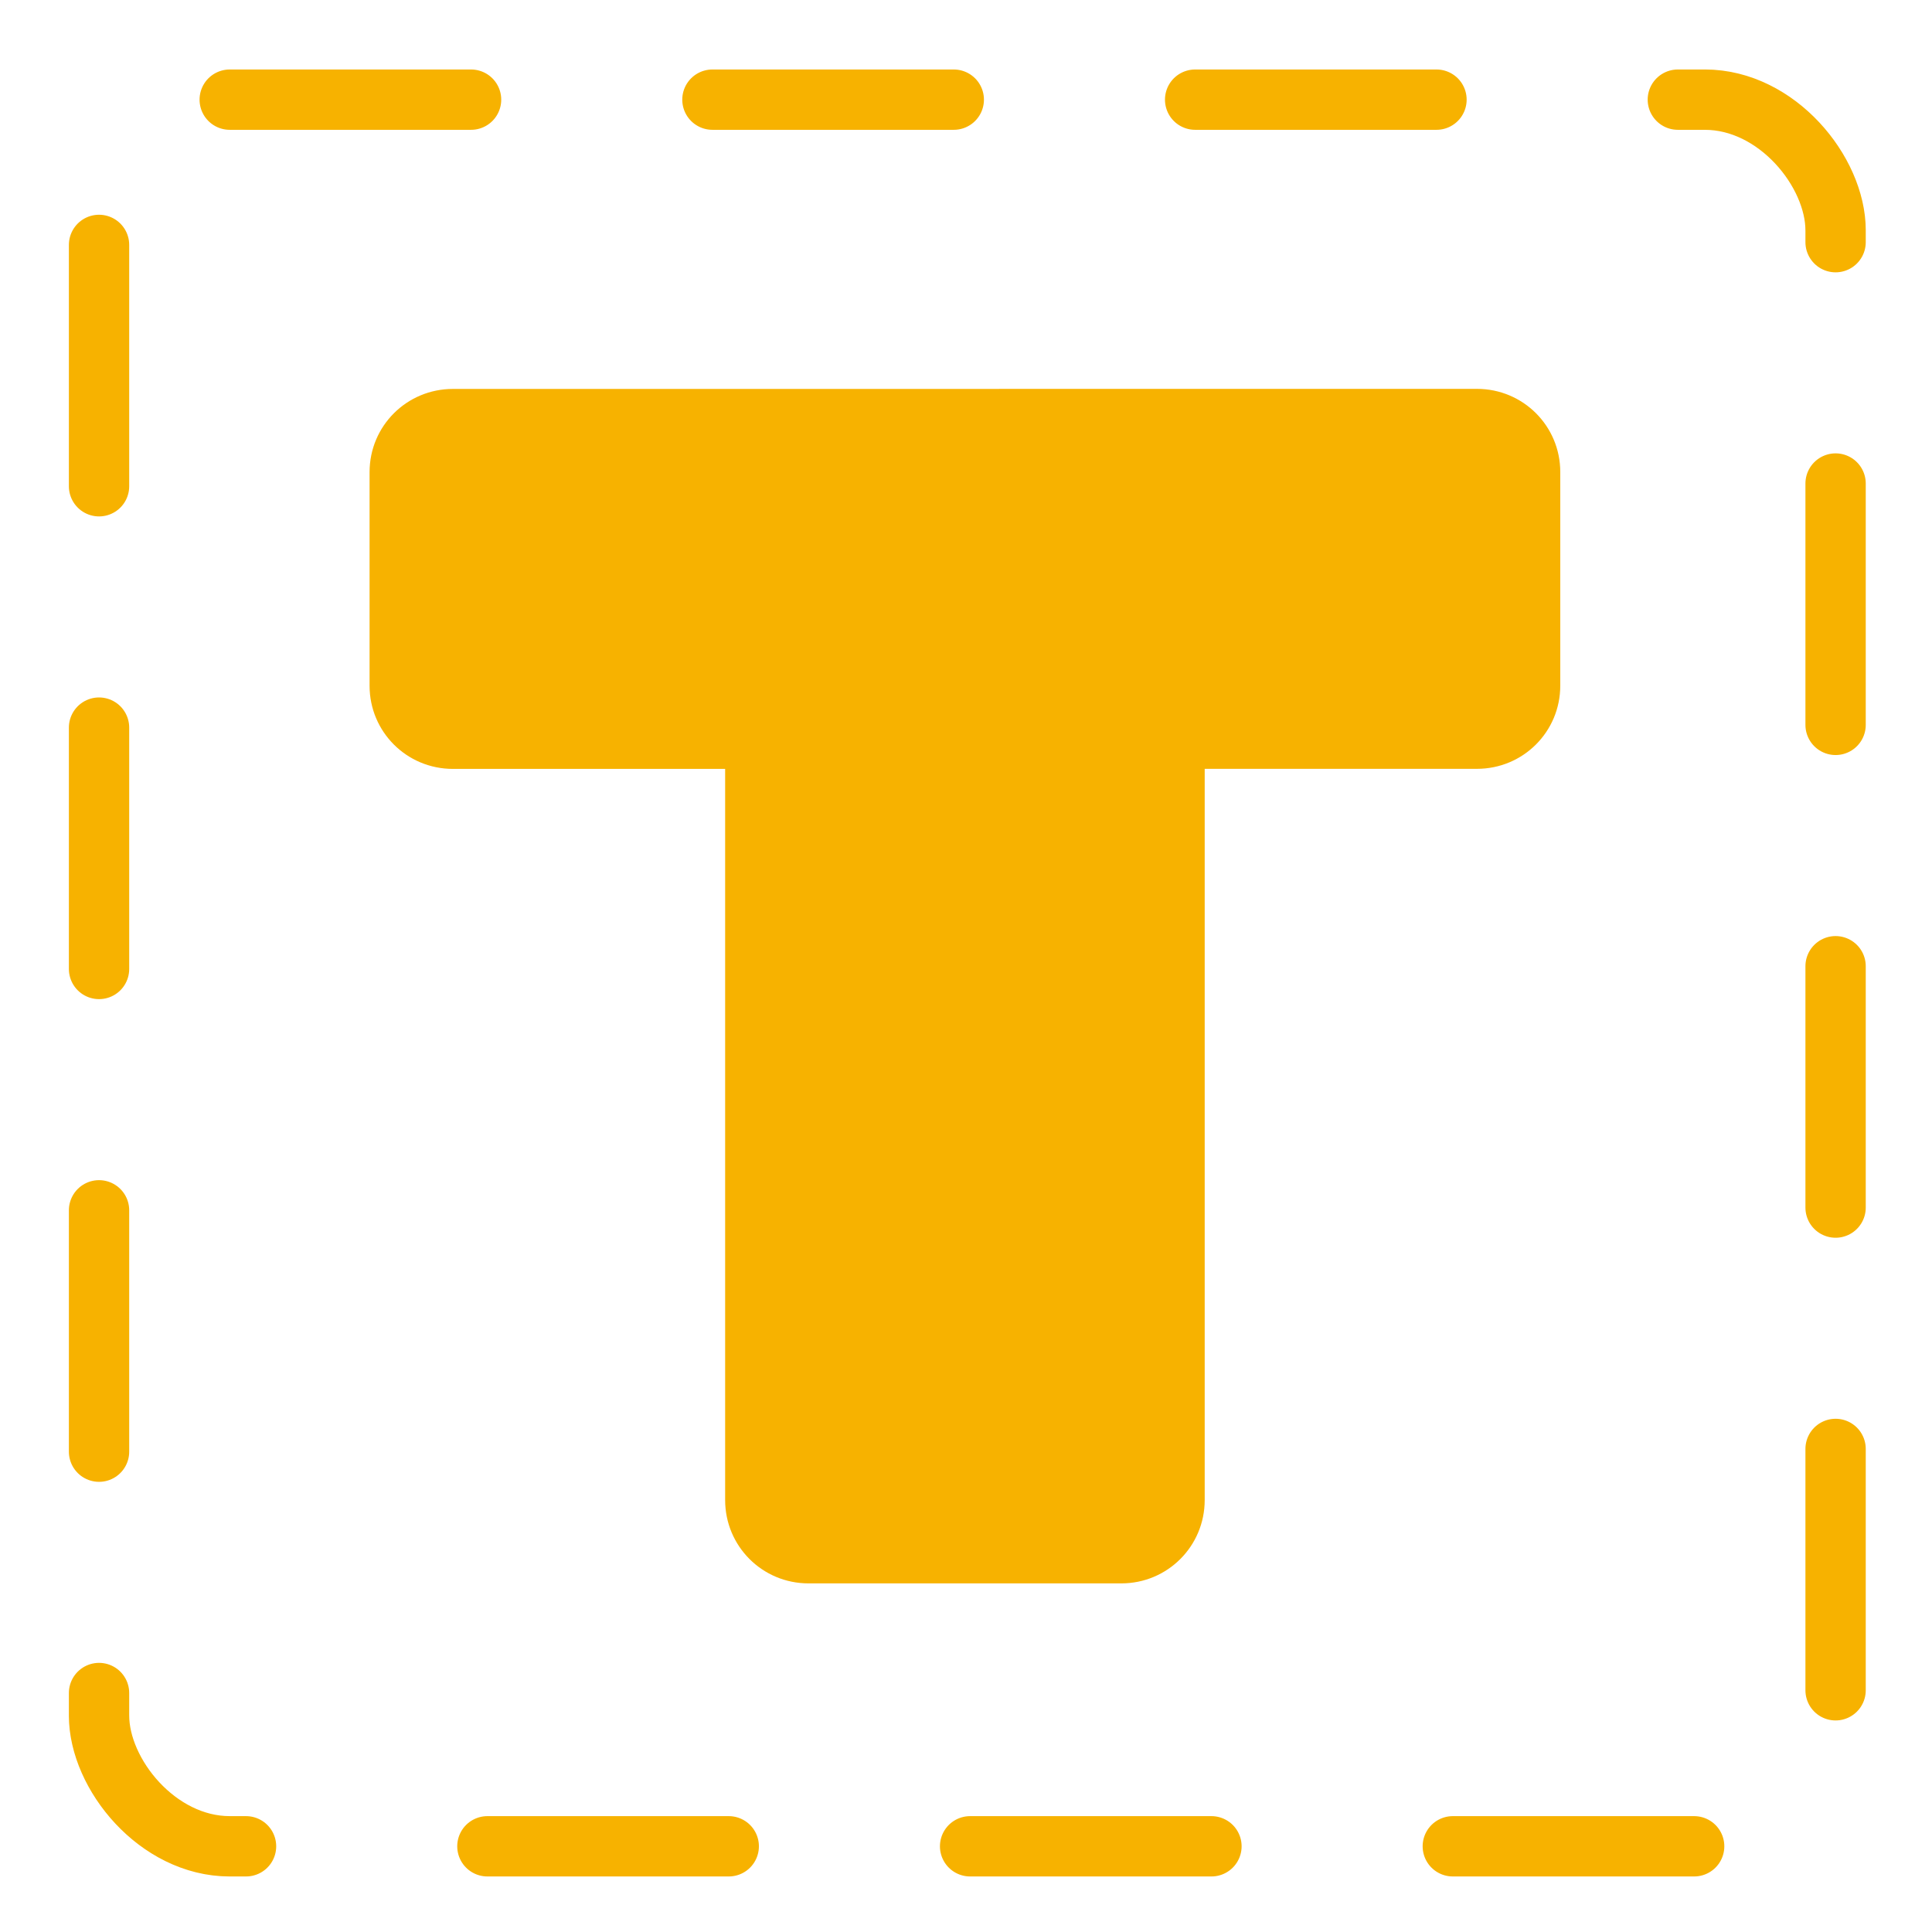 <?xml version="1.0" encoding="UTF-8" standalone="no"?>
<svg
   height="16"
   viewBox="0 0 16 16"
   width="16"
   version="1.1"
   id="svg4"
   sodipodi:docname="RJTimeLineManager.svg"
   inkscape:version="1.2.2 (732a01da63, 2022-12-09)"
   xml:space="preserve"
   xmlns:inkscape="http://www.inkscape.org/namespaces/inkscape"
   xmlns:sodipodi="http://sodipodi.sourceforge.net/DTD/sodipodi-0.dtd"
   xmlns:xlink="http://www.w3.org/1999/xlink"
   xmlns="http://www.w3.org/2000/svg"
   xmlns:svg="http://www.w3.org/2000/svg"><defs
     id="defs8"><linearGradient
       inkscape:collect="never"
       id="linearGradient45008"><stop
         style="stop-color:#e14500;stop-opacity:1;"
         offset="0"
         id="stop45004" /><stop
         style="stop-color:#e17900;stop-opacity:1;"
         offset="0.598"
         id="stop45012" /><stop
         style="stop-color:#e19c00;stop-opacity:1;"
         offset="1"
         id="stop45006" /></linearGradient><linearGradient
       id="linearGradient3074"><stop
         style="stop-color:#e26708;stop-opacity:1;"
         offset="0"
         id="stop41767" /><stop
         style="stop-color:#bb3c00;stop-opacity:1;"
         offset="1"
         id="stop41769" /></linearGradient><linearGradient
       inkscape:collect="never"
       id="linearGradient41763"><stop
         style="stop-color:#c44601;stop-opacity:1;"
         offset="0"
         id="stop41759" /><stop
         style="stop-color:#c44601;stop-opacity:0;"
         offset="1"
         id="stop41761" /></linearGradient><linearGradient
       id="linearGradient3074-1"><stop
         style="stop-color:#e26708;stop-opacity:1;"
         offset="0"
         id="stop3070" /><stop
         style="stop-color:#bb3c00;stop-opacity:1;"
         offset="1"
         id="stop3072" /></linearGradient><radialGradient
       inkscape:collect="never"
       xlink:href="#linearGradient3074"
       id="radialGradient3076"
       cx="30.689"
       cy="30.069"
       fx="30.689"
       fy="30.069"
       r="14.054"
       gradientUnits="userSpaceOnUse"
       gradientTransform="translate(29.854,-33.596)" /><radialGradient
       xlink:href="#linearGradient3074-1"
       id="radialGradient41765"
       cx="31.384"
       cy="24.853"
       fx="31.384"
       fy="24.853"
       r="12.698"
       gradientTransform="matrix(1,0,0,1.06,0,-2.13)"
       gradientUnits="userSpaceOnUse" /><linearGradient
       inkscape:collect="never"
       xlink:href="#linearGradient45008"
       id="linearGradient45010"
       x1="-35.444"
       y1="48.898"
       x2="-35.444"
       y2="22.098"
       gradientUnits="userSpaceOnUse" /></defs><sodipodi:namedview
     id="namedview6"
     pagecolor="#505050"
     bordercolor="#eeeeee"
     borderopacity="1"
     inkscape:showpageshadow="0"
     inkscape:pageopacity="0"
     inkscape:pagecheckerboard="0"
     inkscape:deskcolor="#505050"
     showgrid="false"
     inkscape:zoom="16"
     inkscape:cx="9.15625"
     inkscape:cy="3.4375"
     inkscape:window-width="3840"
     inkscape:window-height="2066"
     inkscape:window-x="-11"
     inkscape:window-y="-11"
     inkscape:window-maximized="1"
     inkscape:current-layer="g42046" /><g
     id="g2210"
     transform="matrix(0.543,0,0,0.543,-9.449,-11.301)"><g
       id="g42046"
       transform="matrix(-1,0,0,1,63.752,0.446)"><path
         id="rect44997"
         style="fill:#f7b200;fill-opacity:1;stroke:none;stroke-width:0.312;stroke-linecap:round;stroke-dasharray:none;stroke-opacity:1;paint-order:normal"
         d="m 39.443,26.298 c 0.704,0 1.271,0.565 1.271,1.269 v 3.257 c 0,0.704 -0.567,1.269 -1.271,1.269 h -4.152 v 11.151 c 0,0.704 -0.567,1.271 -1.271,1.271 h -4.772 c -0.704,0 -1.271,-0.567 -1.271,-1.271 V 32.092 h -4.152 c -0.704,0 -1.271,-0.565 -1.271,-1.269 v -3.257 c 0,-0.704 0.567,-1.269 1.271,-1.269 z" /><rect
         style="fill:none;fill-opacity:1;stroke:#f7b200;stroke-width:0.92;stroke-linecap:round;stroke-dasharray:3.681,3.681;stroke-opacity:1;stroke-dashoffset:0"
         id="rect62189"
         width="26.485"
         height="26.639"
         x="-44.84"
         y="21.886"
         transform="scale(-1,1)"
         ry="1.993" /></g></g></svg>
